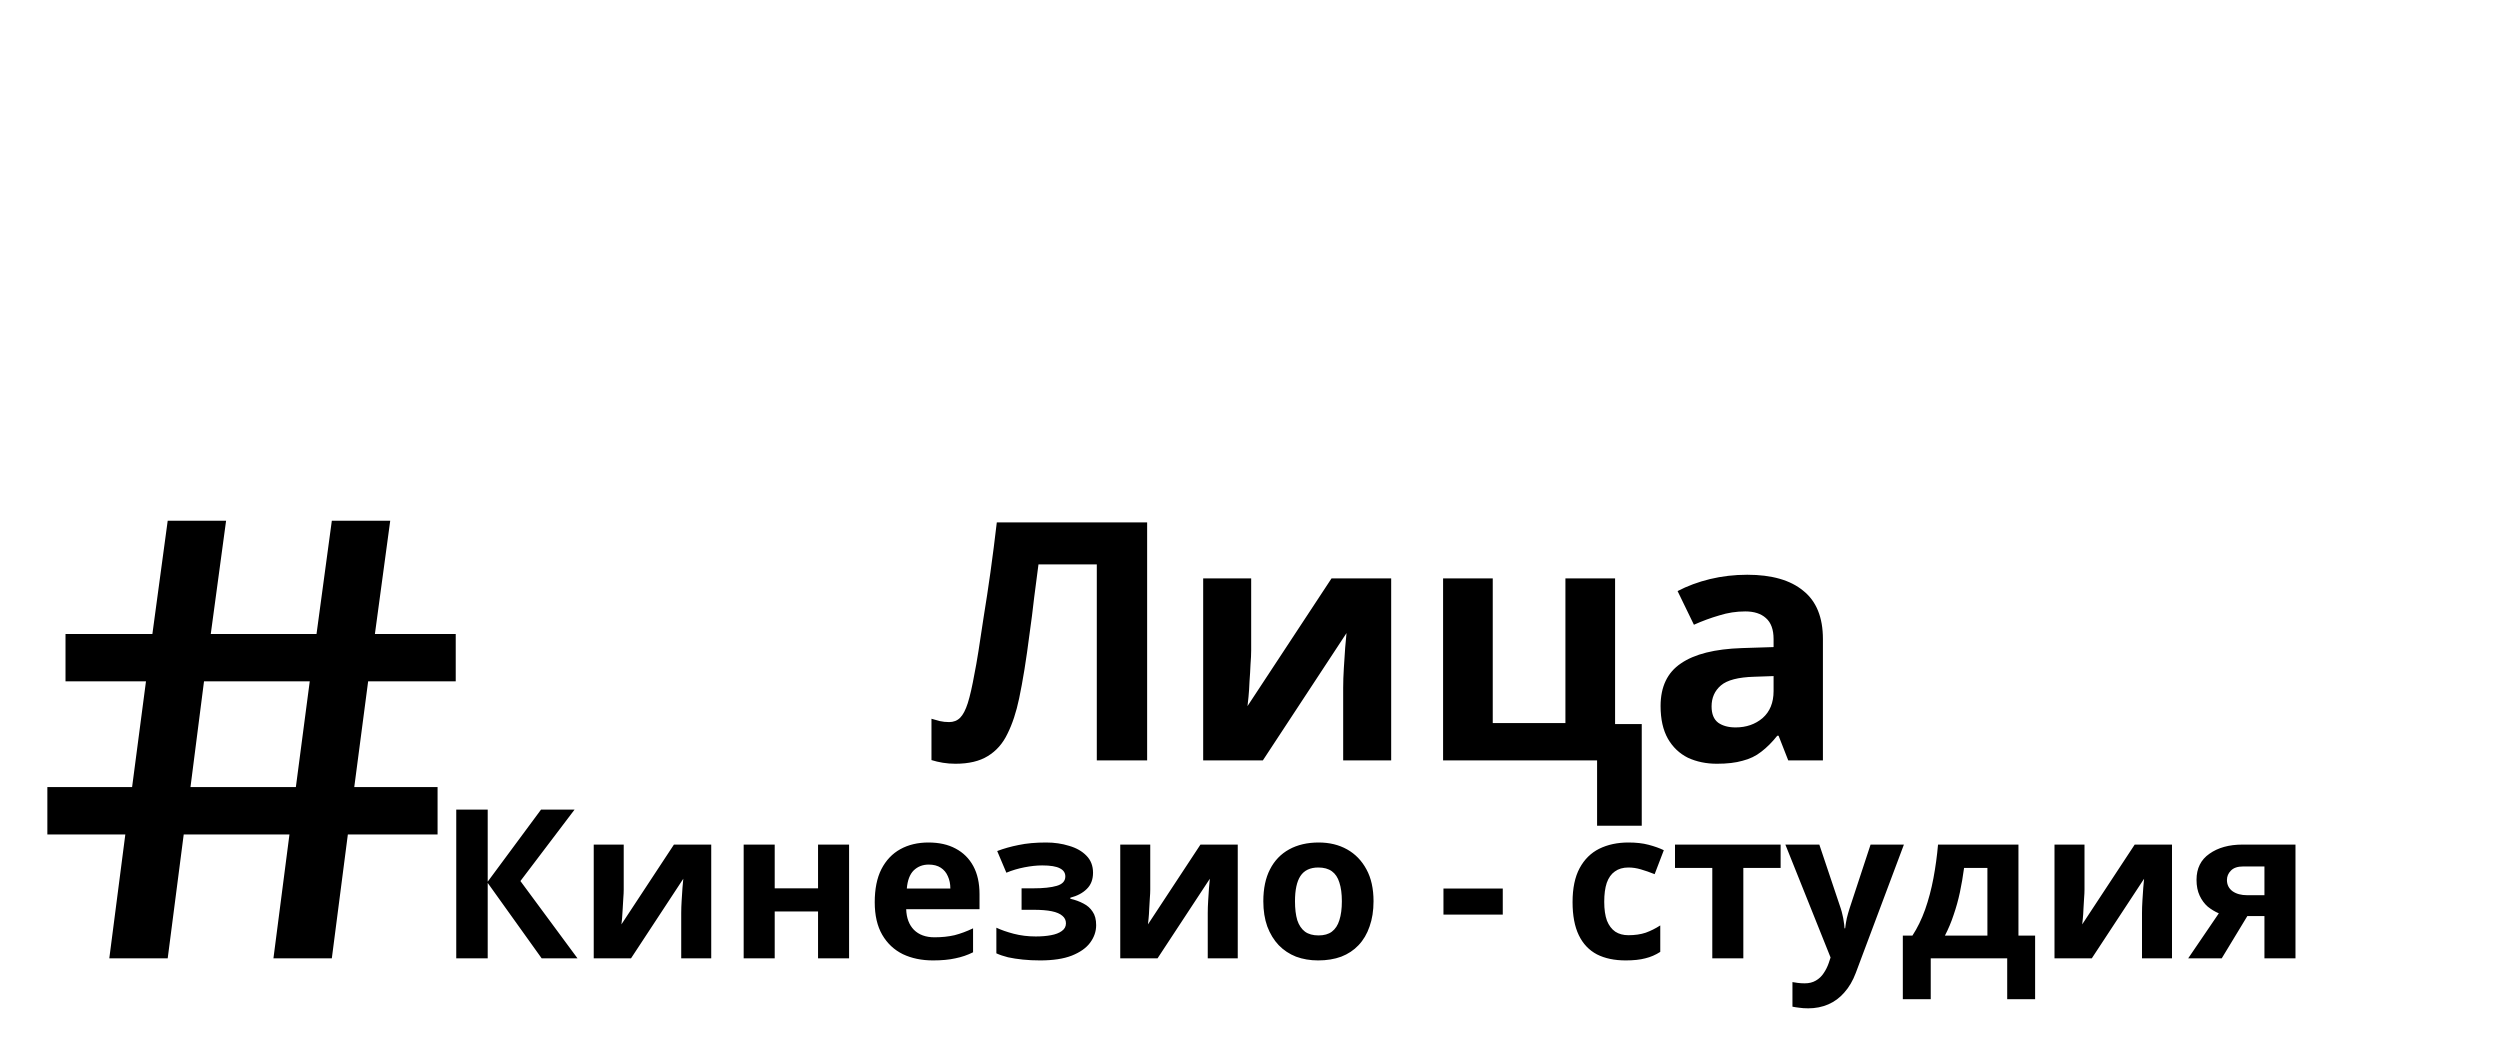 <?xml version="1.0" encoding="UTF-8"?> <svg xmlns="http://www.w3.org/2000/svg" width="240" height="101" viewBox="0 0 240 101" fill="none"> <path d="M16.099 49.993H21.704L20.234 60.862H30.386L31.855 49.993H37.461L35.991 60.862H43.75V65.408H35.342L34.009 75.56H42.007V80.106H33.394L31.855 92H26.25L27.788 80.106H17.637L16.099 92H10.493L12.031 80.106H4.546V75.56H12.681L14.014 65.408H6.289V60.862H14.629L16.099 49.993ZM29.736 65.408H19.585L18.286 75.56H28.403L29.736 65.408Z" fill="black"></path> <path d="M110.125 73H105.293V54.184H99.693C99.565 55.165 99.427 56.232 99.277 57.384C99.149 58.536 99 59.709 98.829 60.904C98.68 62.077 98.52 63.197 98.349 64.264C98.179 65.309 98.008 66.237 97.837 67.048C97.56 68.371 97.187 69.501 96.717 70.44C96.269 71.379 95.64 72.093 94.829 72.584C94.04 73.075 93.005 73.32 91.725 73.32C91.299 73.32 90.893 73.288 90.509 73.224C90.125 73.16 89.763 73.075 89.421 72.968V69C89.699 69.085 89.965 69.16 90.221 69.224C90.499 69.288 90.797 69.32 91.117 69.32C91.544 69.32 91.896 69.181 92.173 68.904C92.451 68.627 92.696 68.157 92.909 67.496C93.123 66.813 93.336 65.875 93.549 64.68C93.656 64.168 93.784 63.443 93.933 62.504C94.083 61.544 94.253 60.424 94.445 59.144C94.659 57.843 94.872 56.435 95.085 54.92C95.299 53.384 95.501 51.795 95.693 50.152H110.125V73ZM120.113 62.44C120.113 62.803 120.092 63.251 120.049 63.784C120.028 64.317 119.996 64.861 119.953 65.416C119.932 65.971 119.9 66.461 119.857 66.888C119.815 67.315 119.783 67.613 119.761 67.784L127.825 55.528H133.553V73H128.945V66.024C128.945 65.448 128.967 64.819 129.009 64.136C129.052 63.432 129.095 62.781 129.137 62.184C129.201 61.565 129.244 61.096 129.265 60.776L121.233 73H115.505V55.528H120.113V62.44ZM157.608 79.272H153.32V73H138.536V55.528H143.304V69.416H150.28V55.528H155.048V69.512H157.608V79.272ZM167.736 55.176C170.082 55.176 171.874 55.688 173.112 56.712C174.37 57.715 175 59.261 175 61.352V73H171.672L170.744 70.632H170.616C170.125 71.251 169.613 71.763 169.08 72.168C168.568 72.573 167.97 72.861 167.288 73.032C166.626 73.224 165.805 73.32 164.824 73.32C163.8 73.32 162.872 73.128 162.04 72.744C161.229 72.339 160.589 71.731 160.12 70.92C159.65 70.088 159.416 69.043 159.416 67.784C159.416 65.928 160.066 64.563 161.368 63.688C162.669 62.792 164.621 62.301 167.224 62.216L170.264 62.12V61.352C170.264 60.435 170.018 59.763 169.528 59.336C169.058 58.909 168.397 58.696 167.544 58.696C166.69 58.696 165.858 58.824 165.048 59.08C164.237 59.315 163.426 59.613 162.616 59.976L161.048 56.744C161.986 56.253 163.021 55.869 164.152 55.592C165.304 55.315 166.498 55.176 167.736 55.176ZM168.408 64.968C166.872 65.011 165.805 65.288 165.208 65.8C164.61 66.312 164.312 66.984 164.312 67.816C164.312 68.541 164.525 69.064 164.952 69.384C165.378 69.683 165.933 69.832 166.616 69.832C167.64 69.832 168.504 69.533 169.208 68.936C169.912 68.317 170.264 67.453 170.264 66.344V64.904L168.408 64.968Z" fill="black"></path> <path d="M55.44 92H52L46.82 84.76V92H43.8V77.72H46.82V84.64L51.94 77.72H55.16L49.96 84.58L55.44 92ZM59.877 85.4C59.877 85.627 59.864 85.907 59.837 86.24C59.824 86.573 59.804 86.913 59.778 87.26C59.764 87.607 59.744 87.913 59.718 88.18C59.691 88.447 59.671 88.633 59.657 88.74L64.698 81.08H68.278V92H65.397V87.64C65.397 87.28 65.411 86.887 65.438 86.46C65.464 86.02 65.491 85.613 65.517 85.24C65.558 84.853 65.584 84.56 65.597 84.36L60.578 92H56.998V81.08H59.877V85.4ZM74.372 81.08V85.28H78.532V81.08H81.512V92H78.532V87.5H74.372V92H71.392V81.08H74.372ZM89.134 80.88C90.148 80.88 91.014 81.073 91.734 81.46C92.468 81.847 93.034 82.407 93.434 83.14C93.834 83.873 94.034 84.773 94.034 85.84V87.28H86.994C87.021 88.12 87.268 88.78 87.734 89.26C88.214 89.74 88.874 89.98 89.714 89.98C90.421 89.98 91.061 89.913 91.634 89.78C92.208 89.633 92.801 89.413 93.414 89.12V91.42C92.881 91.687 92.314 91.88 91.714 92C91.128 92.133 90.414 92.2 89.574 92.2C88.481 92.2 87.514 92 86.674 91.6C85.834 91.187 85.174 90.567 84.694 89.74C84.214 88.913 83.974 87.873 83.974 86.62C83.974 85.34 84.188 84.28 84.614 83.44C85.054 82.587 85.661 81.947 86.434 81.52C87.208 81.093 88.108 80.88 89.134 80.88ZM89.154 83C88.581 83 88.101 83.187 87.714 83.56C87.341 83.933 87.121 84.513 87.054 85.3H91.234C91.234 84.86 91.154 84.467 90.994 84.12C90.848 83.773 90.621 83.5 90.314 83.3C90.008 83.1 89.621 83 89.154 83ZM100.431 80.88C101.217 80.88 101.951 80.987 102.631 81.2C103.324 81.4 103.877 81.713 104.291 82.14C104.717 82.567 104.931 83.113 104.931 83.78C104.931 84.433 104.731 84.953 104.331 85.34C103.944 85.727 103.417 86.007 102.751 86.18V86.28C103.217 86.387 103.637 86.54 104.011 86.74C104.384 86.927 104.677 87.187 104.891 87.52C105.117 87.84 105.231 88.273 105.231 88.82C105.231 89.42 105.037 89.98 104.651 90.5C104.277 91.007 103.691 91.42 102.891 91.74C102.104 92.047 101.091 92.2 99.851 92.2C99.264 92.2 98.711 92.173 98.191 92.12C97.671 92.067 97.197 91.993 96.771 91.9C96.344 91.793 95.971 91.667 95.651 91.52V89.06C96.104 89.273 96.657 89.467 97.311 89.64C97.977 89.813 98.684 89.9 99.431 89.9C99.977 89.9 100.464 89.86 100.891 89.78C101.331 89.7 101.677 89.567 101.931 89.38C102.197 89.193 102.331 88.947 102.331 88.64C102.331 88.347 102.217 88.107 101.991 87.92C101.764 87.72 101.424 87.573 100.971 87.48C100.517 87.387 99.937 87.34 99.231 87.34H98.071V85.28H99.171C100.157 85.28 100.917 85.2 101.451 85.04C101.997 84.88 102.271 84.58 102.271 84.14C102.271 83.793 102.097 83.533 101.751 83.36C101.404 83.173 100.837 83.08 100.051 83.08C99.531 83.08 98.964 83.14 98.351 83.26C97.737 83.38 97.157 83.553 96.611 83.78L95.731 81.7C96.357 81.46 97.044 81.267 97.791 81.12C98.537 80.96 99.417 80.88 100.431 80.88ZM110.424 85.4C110.424 85.627 110.411 85.907 110.384 86.24C110.371 86.573 110.351 86.913 110.324 87.26C110.311 87.607 110.291 87.913 110.264 88.18C110.238 88.447 110.218 88.633 110.204 88.74L115.244 81.08H118.824V92H115.944V87.64C115.944 87.28 115.958 86.887 115.984 86.46C116.011 86.02 116.038 85.613 116.064 85.24C116.104 84.853 116.131 84.56 116.144 84.36L111.124 92H107.544V81.08H110.424V85.4ZM131.859 86.52C131.859 87.427 131.732 88.233 131.479 88.94C131.239 89.647 130.886 90.247 130.419 90.74C129.966 91.22 129.412 91.587 128.759 91.84C128.106 92.08 127.366 92.2 126.539 92.2C125.779 92.2 125.072 92.08 124.419 91.84C123.779 91.587 123.226 91.22 122.759 90.74C122.292 90.247 121.926 89.647 121.659 88.94C121.406 88.233 121.279 87.427 121.279 86.52C121.279 85.307 121.492 84.287 121.919 83.46C122.346 82.62 122.959 81.98 123.759 81.54C124.559 81.1 125.506 80.88 126.599 80.88C127.626 80.88 128.532 81.1 129.319 81.54C130.106 81.98 130.726 82.62 131.179 83.46C131.632 84.287 131.859 85.307 131.859 86.52ZM124.319 86.52C124.319 87.24 124.392 87.847 124.539 88.34C124.699 88.82 124.946 89.187 125.279 89.44C125.612 89.68 126.046 89.8 126.579 89.8C127.112 89.8 127.539 89.68 127.859 89.44C128.192 89.187 128.432 88.82 128.579 88.34C128.739 87.847 128.819 87.24 128.819 86.52C128.819 85.8 128.739 85.2 128.579 84.72C128.432 84.24 128.192 83.88 127.859 83.64C127.526 83.4 127.092 83.28 126.559 83.28C125.772 83.28 125.199 83.553 124.839 84.1C124.492 84.633 124.319 85.44 124.319 86.52ZM144.266 87.801H138.572V85.301H144.266V87.801ZM156.066 92.2C154.986 92.2 154.066 92.007 153.306 91.62C152.546 91.22 151.966 90.607 151.566 89.78C151.166 88.953 150.966 87.893 150.966 86.6C150.966 85.267 151.193 84.18 151.646 83.34C152.1 82.5 152.726 81.88 153.526 81.48C154.34 81.08 155.273 80.88 156.326 80.88C157.073 80.88 157.72 80.953 158.266 81.1C158.826 81.247 159.313 81.42 159.726 81.62L158.846 83.92C158.38 83.733 157.94 83.58 157.526 83.46C157.126 83.34 156.726 83.28 156.326 83.28C155.806 83.28 155.373 83.407 155.026 83.66C154.68 83.9 154.42 84.267 154.246 84.76C154.086 85.24 154.006 85.847 154.006 86.58C154.006 87.3 154.093 87.9 154.266 88.38C154.453 88.847 154.72 89.2 155.066 89.44C155.413 89.667 155.833 89.78 156.326 89.78C156.953 89.78 157.506 89.7 157.986 89.54C158.466 89.367 158.933 89.133 159.386 88.84V91.38C158.933 91.673 158.453 91.88 157.946 92C157.453 92.133 156.826 92.2 156.066 92.2ZM170.94 83.32H167.36V92H164.38V83.32H160.8V81.08H170.94V83.32ZM171.395 81.08H174.655L176.715 87.22C176.781 87.42 176.835 87.62 176.875 87.82C176.928 88.02 176.968 88.227 176.995 88.44C177.035 88.653 177.061 88.88 177.075 89.12H177.135C177.175 88.773 177.228 88.447 177.295 88.14C177.375 87.82 177.461 87.513 177.555 87.22L179.575 81.08H182.775L178.155 93.4C177.875 94.147 177.508 94.773 177.055 95.28C176.615 95.787 176.101 96.167 175.515 96.42C174.928 96.673 174.288 96.8 173.595 96.8C173.261 96.8 172.968 96.78 172.715 96.74C172.475 96.713 172.261 96.68 172.075 96.64V94.28C172.221 94.307 172.395 94.333 172.595 94.36C172.808 94.387 173.028 94.4 173.255 94.4C173.668 94.4 174.021 94.313 174.315 94.14C174.621 93.967 174.875 93.727 175.075 93.42C175.275 93.127 175.435 92.807 175.555 92.46L175.735 91.92L171.395 81.08ZM193.771 81.08V89.82H195.371V95.92H192.691V92H185.351V95.92H182.671V89.82H183.591C184.071 89.087 184.477 88.253 184.811 87.32C185.144 86.373 185.411 85.367 185.611 84.3C185.811 83.233 185.957 82.16 186.051 81.08H193.771ZM188.551 83.32C188.444 84.12 188.311 84.9 188.151 85.66C187.991 86.407 187.791 87.127 187.551 87.82C187.324 88.513 187.044 89.18 186.711 89.82H190.791V83.32H188.551ZM200.112 85.4C200.112 85.627 200.099 85.907 200.072 86.24C200.059 86.573 200.039 86.913 200.012 87.26C199.999 87.607 199.979 87.913 199.952 88.18C199.925 88.447 199.905 88.633 199.892 88.74L204.932 81.08H208.512V92H205.632V87.64C205.632 87.28 205.645 86.887 205.672 86.46C205.699 86.02 205.725 85.613 205.752 85.24C205.792 84.853 205.819 84.56 205.832 84.36L200.812 92H197.232V81.08H200.112V85.4ZM213.286 92H210.066L213.006 87.68C212.633 87.52 212.28 87.307 211.946 87.04C211.626 86.76 211.366 86.407 211.166 85.98C210.966 85.553 210.866 85.047 210.866 84.46C210.866 83.367 211.28 82.533 212.106 81.96C212.933 81.373 213.993 81.08 215.286 81.08H220.366V92H217.386V87.94H215.746L213.286 92ZM213.786 84.48C213.786 84.933 213.966 85.293 214.326 85.56C214.686 85.813 215.153 85.94 215.726 85.94H217.386V83.18H215.346C214.813 83.18 214.42 83.313 214.166 83.58C213.913 83.833 213.786 84.133 213.786 84.48Z" fill="black"></path> </svg> 